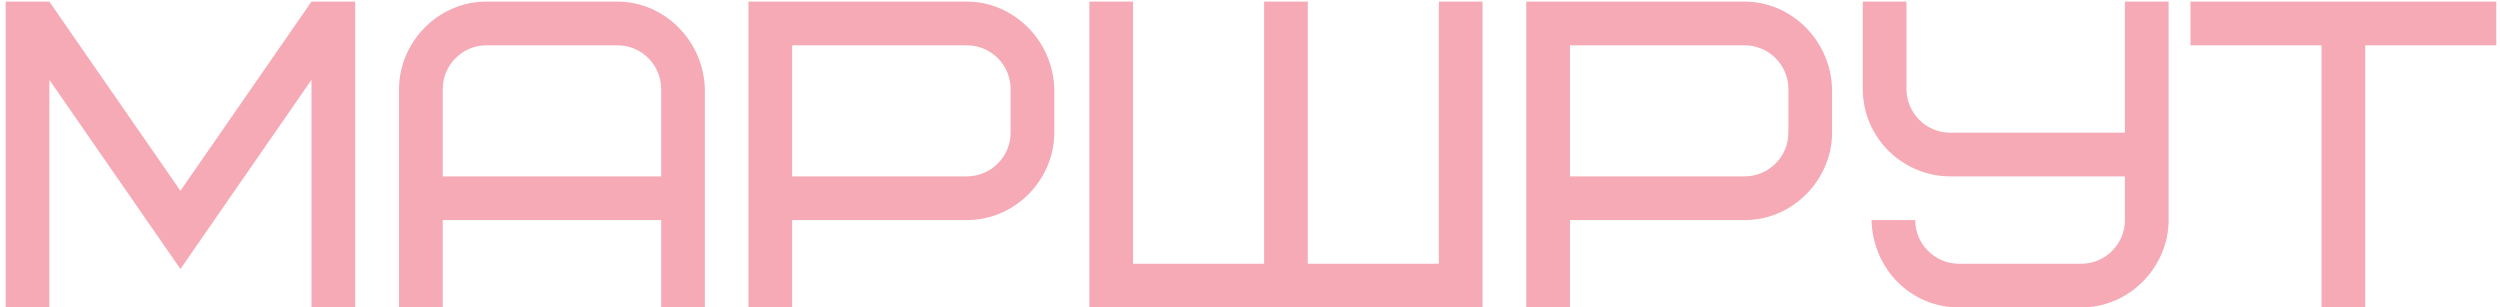 <?xml version="1.0" encoding="UTF-8"?> <svg xmlns="http://www.w3.org/2000/svg" width="309" height="38" viewBox="0 0 309 38" fill="none"><path d="M22.3 33.248L6.1 9.866V38H0.7V0.2H6.1L22.3 23.582L38.5 0.2H43.9V38H38.5V9.866L22.3 33.248ZM76.321 5.6H60.121C57.151 5.6 54.721 8.03 54.721 11V21.8H81.721V11C81.721 8.03 79.291 5.6 76.321 5.6ZM87.121 11V38H81.721V27.2H54.721V38H49.321V11C49.321 5.276 54.073 0.2 60.121 0.2H76.321C82.099 0.2 86.959 5.006 87.121 11ZM124.911 16.4V11C124.911 8.03 122.481 5.6 119.511 5.6H97.91V21.8H119.511C122.481 21.8 124.911 19.37 124.911 16.4ZM130.311 11V16.4C130.311 22.124 125.559 27.2 119.511 27.2H97.91V38H92.51V0.2H119.511C125.289 0.2 130.149 5.006 130.311 11ZM140.045 0.2V32.6H156.245V0.2H161.645V32.6H177.845V0.2H183.245V38H134.645V0.2H140.045ZM221.045 16.4V11C221.045 8.03 218.615 5.6 215.645 5.6H194.045V21.8H215.645C218.615 21.8 221.045 19.37 221.045 16.4ZM226.445 11V16.4C226.445 22.124 221.693 27.2 215.645 27.2H194.045V38H188.645V0.2H215.645C221.423 0.2 226.283 5.006 226.445 11ZM242.12 32.6H257.24C260.21 32.6 262.64 30.17 262.64 27.2V21.8H241.04C235.262 21.8 230.24 17.102 230.24 11V0.2H235.64V11C235.64 13.97 238.07 16.4 241.04 16.4H262.64V0.2H268.04V27.2C268.04 32.924 263.288 38 257.24 38H242.12C236.234 38 231.482 33.302 231.32 27.2H236.72C236.72 30.17 239.15 32.6 242.12 32.6ZM308.542 5.6H292.342V38H286.942V5.6H270.742V0.2H308.542V5.6Z" fill="#F6AAB5"></path></svg> 